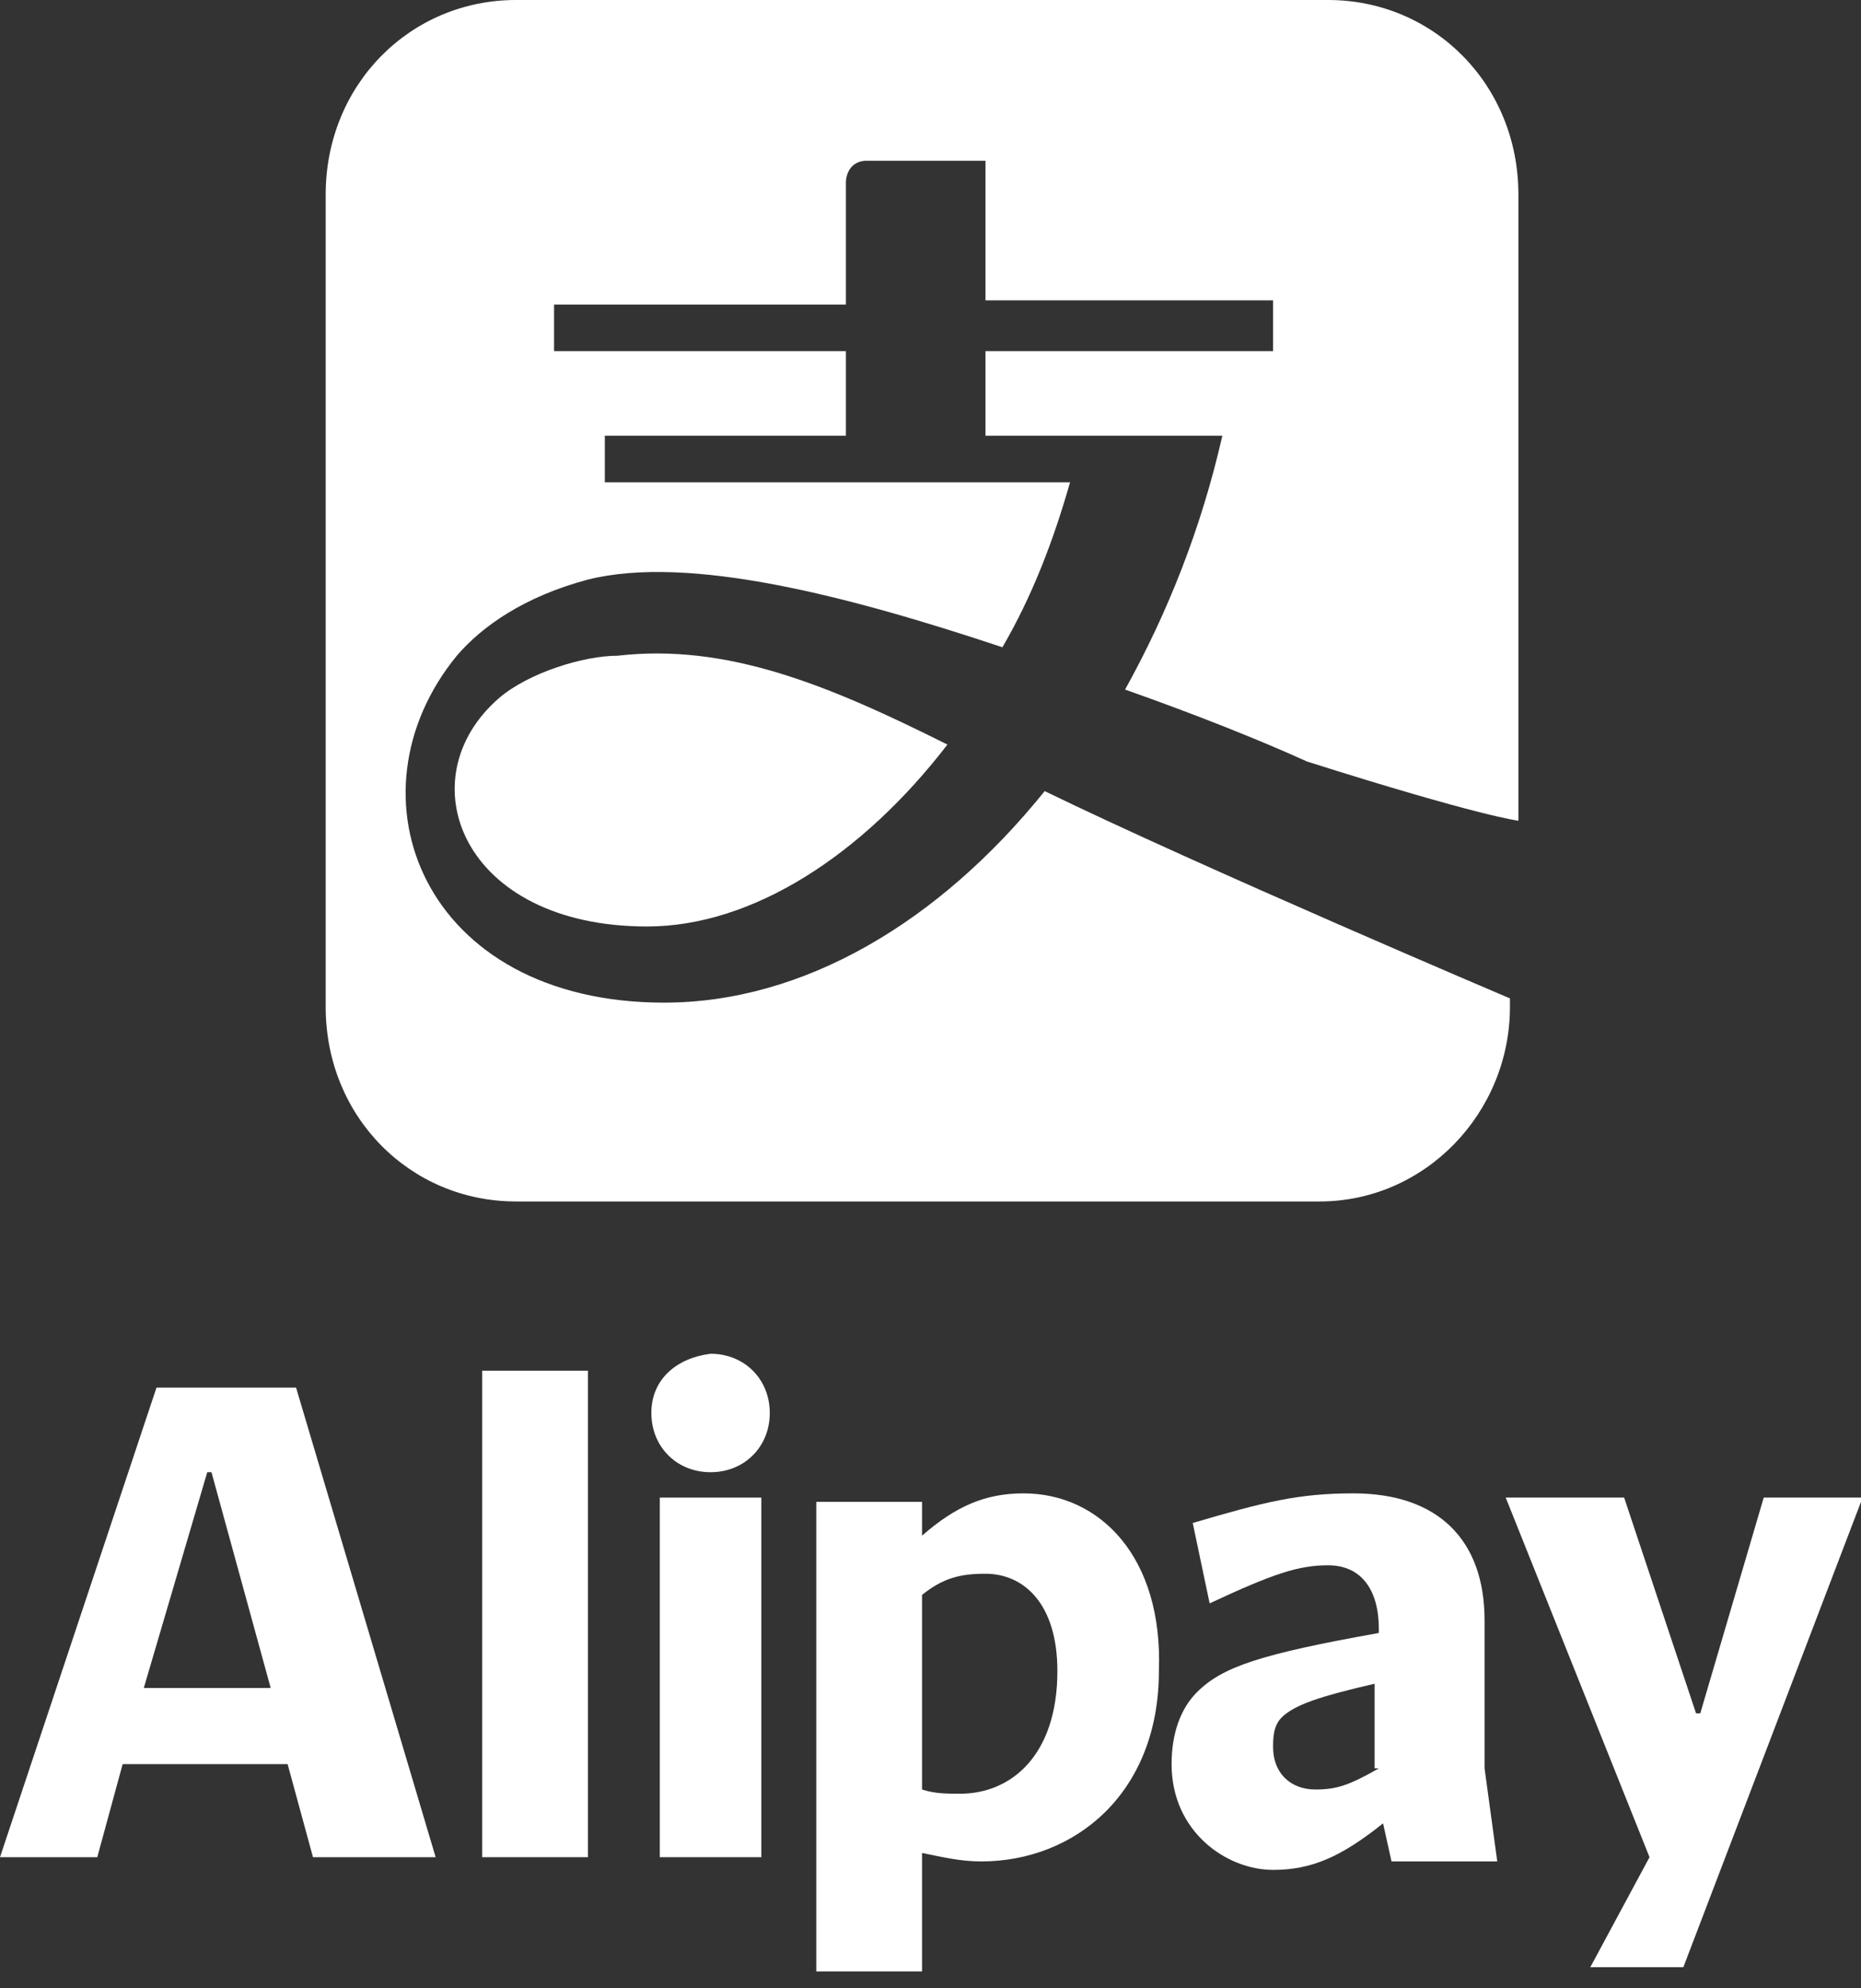 <?xml version="1.0" encoding="utf-8"?>
<svg xmlns="http://www.w3.org/2000/svg" xmlns:xlink="http://www.w3.org/1999/xlink" version="1.1" id="Layer_1" x="0px" y="0px" width="44px" height="47px" viewBox="0 0 44 47" style="enable-background:new 0 0 44 47;">
<rect x="0" y="0" width="44" height="47" fill="#333333" stroke="none"/>
<style type="text/css">
	.st0{fill:#FFFFFF;}
</style>
<g>
	<g>
		<g>
			<path class="st0" d="M15.4,33.4c0,0.8,0.6,1.4,1.4,1.4c0.8,0,1.4-0.6,1.4-1.4c0-0.8-0.6-1.4-1.4-1.4C16,32.1,15.4,32.6,15.4,33.4&#xA;				L15.4,33.4z"/>
			<polygon class="st0" points="11.4,32.4 11.4,43.9 13.9,43.9 13.9,32.4"/>
			<path class="st0" d="M7,32.8H3.7L0,43.9h2.3l0.6-2.2h3.9l0.6,2.2h2.9L7,32.8z M3.4,39.9l1.5-5.1H5l1.4,5.1H3.4z"/>
			<polygon class="st0" points="15.6,35.4 15.6,43.9 18,43.9 18,35.4"/>
			<polygon class="st0" points="44,35.5 44,35.4 41.7,35.4 40.2,40.5 40.1,40.5 38.4,35.4 35.6,35.4 39,43.9 37.6,46.5 37.6,46.5 &#xA;				39.8,46.5"/>
			<path class="st0" d="M24.2,35.3c-0.9,0-1.6,0.3-2.4,1v-0.8h-2.5v11.1h2.5v-2.8c0.5,0.1,0.9,0.2,1.4,0.2c2.2,0,4.2-1.6,4.2-4.5&#xA;				C27.5,36.8,26,35.3,24.2,35.3z M22.7,42.4c-0.3,0-0.6,0-0.9-0.1v-4.6c0.5-0.4,0.9-0.5,1.5-0.5c0.9,0,1.7,0.7,1.7,2.3&#xA;				C25,41.5,23.9,42.4,22.7,42.4z"/>
			<path class="st0" d="M35.1,41.8v-3.5c0-1.9-1.1-3-3.1-3c-1.3,0-2.1,0.2-3.8,0.7l0.4,1.9c1.5-0.7,2.1-0.9,2.8-0.9&#xA;				c0.8,0,1.2,0.6,1.2,1.5v0.1c-2.8,0.5-3.7,0.8-4.3,1.4c-0.4,0.4-0.6,1-0.6,1.7c0,1.6,1.3,2.5,2.4,2.5c0.9,0,1.6-0.3,2.6-1.1&#xA;				l0.2,0.9h2.5L35.1,41.8z M32.6,41.8c-0.7,0.4-1,0.5-1.5,0.5c-0.6,0-1-0.4-1-1c0-0.2,0-0.5,0.2-0.7c0.3-0.3,0.9-0.5,2.2-0.8V41.8z"/>
		</g>
	</g>
	<g>
		<path class="st0" d="M22.4,17.6c-2,2.6-4.6,4.3-7.1,4.3c-4.4,0-5.7-3.5-3.5-5.4c0.7-0.6,2-1,2.8-1C17.2,15.2,19.6,16.2,22.4,17.6z"/>
		<path class="st0" d="M26.6,16.3c1-1.8,1.8-3.8,2.3-6h-5.6v-2h6.8V7.1h-6.8V3.8h-2.8c-0.5,0-0.5,0.5-0.5,0.5v2.9h-6.9v1.1h6.9v2&#xA;			h-5.7v1.1h11c-0.4,1.4-0.9,2.7-1.6,3.9c-3.6-1.2-7.4-2.2-9.8-1.6c-1.5,0.4-2.5,1.1-3.1,1.8c-2.7,3.3-0.8,8.2,4.9,8.2&#xA;			c3.3,0,6.5-1.9,9-5c3.7,1.8,11,4.9,11,4.9v0.2c0,2.5-2,4.6-4.5,4.6H12.2c-2.5,0-4.5-2-4.5-4.6V4.6C7.7,2,9.7,0,12.2,0h19.2&#xA;			c2.5,0,4.5,2,4.5,4.6v14.8c0,0-0.9-0.1-5-1.4C29.8,17.5,28.3,16.9,26.6,16.3z"/>
	</g>
</g>
</svg>